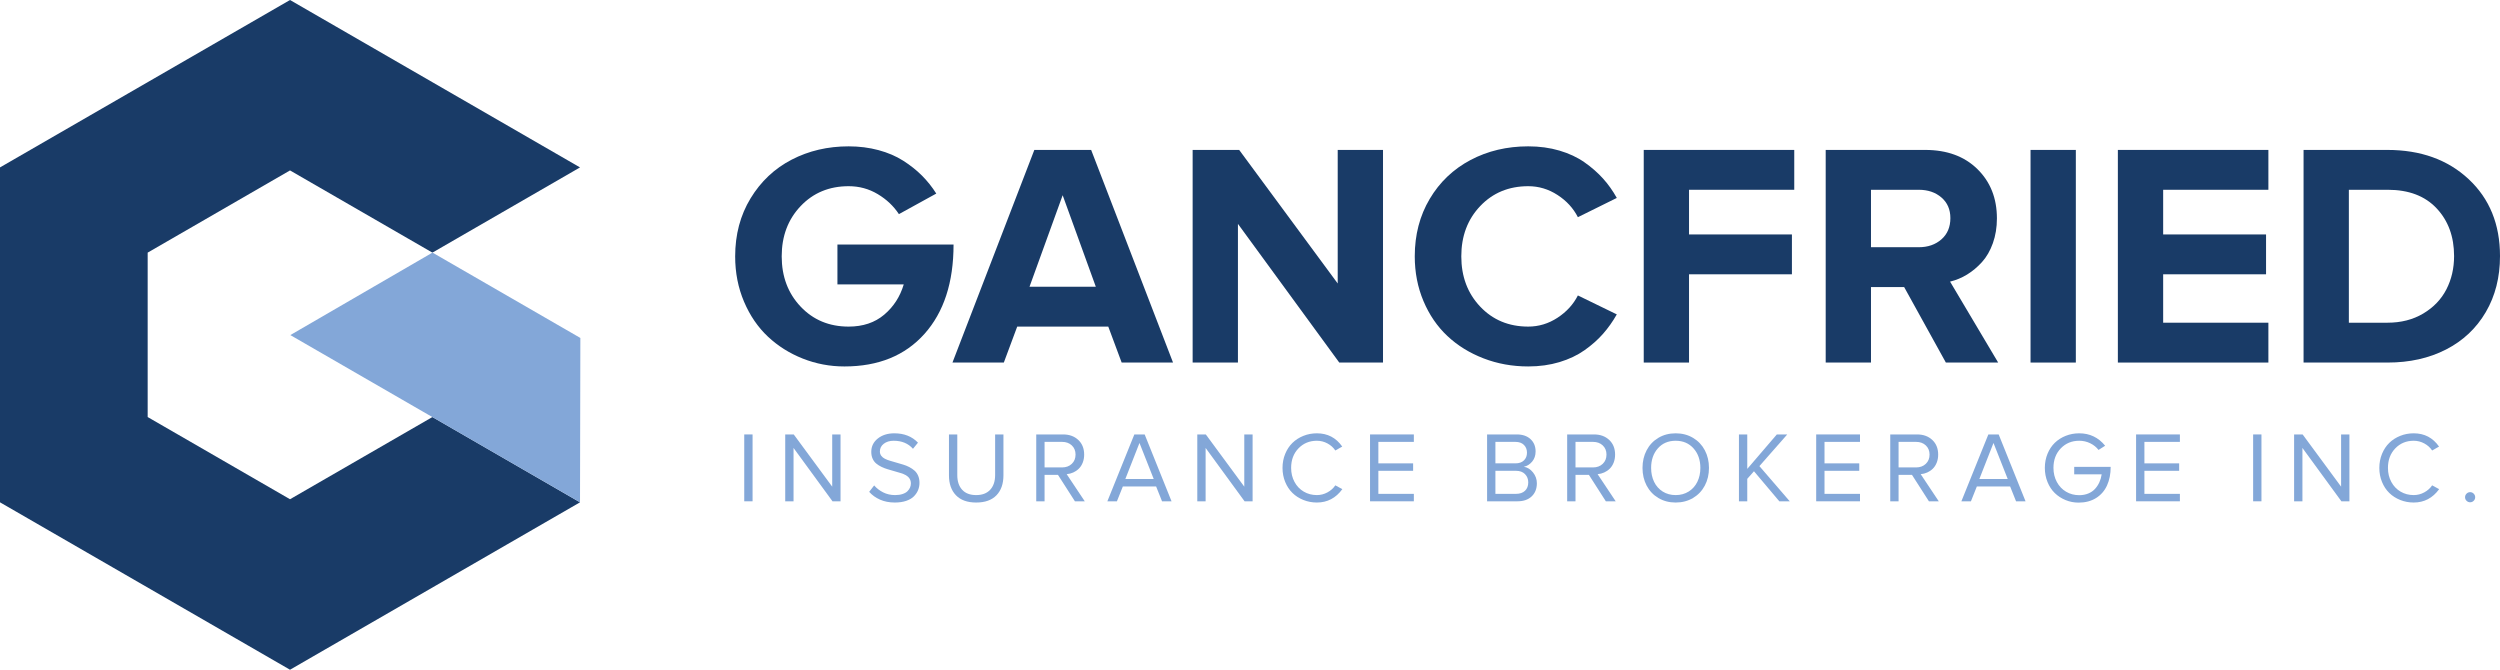 <svg xmlns="http://www.w3.org/2000/svg" xmlns:xlink="http://www.w3.org/1999/xlink" width="977.075pt" height="261.752pt" viewBox="0 0 977.075 261.752"><g><g id="Layer-1" data-name="Layer"></g><g id="Layer-1" data-name="Layer"><path transform="matrix(1,0,0,-1,0,261.752)" d="M 290.873 91.961 L 294.126 91.961 L 294.126 65.829 L 290.873 65.829 Z " fill="#83a7d8"></path><path transform="matrix(1,0,0,-1,306.888,195.923)" d="M 0 0 L 0 26.132 L 3.329 26.132 L 18.365 5.72 L 18.365 26.132 L 21.617 26.132 L 21.617 0 L 18.48 0 L 3.253 20.851 L 3.253 0 Z " fill="#83a7d8"></path><clipPath id="cp0"><path transform="matrix(1,0,0,-1,0,261.752)" d="M 0 261.752 L 977.075 261.752 L 977.075 0 L 0 0 Z "></path></clipPath><g clip-path="url(#cp0)"><path transform="matrix(1,0,0,-1,339.699,192.229)" d="M 0 0 L 1.951 2.511 C 2.895 1.412 4.065 .507 5.461 -.201 C 6.858 -.911 8.417 -1.265 10.138 -1.265 C 11.248 -1.265 12.22 -1.124 13.056 -.843 C 13.891 -.563 14.535 -.192 14.988 .269 C 15.44 .729 15.773 1.211 15.983 1.715 C 16.193 2.22 16.298 2.747 16.298 3.296 C 16.298 4.012 16.123 4.641 15.773 5.184 C 15.423 5.727 14.949 6.167 14.351 6.507 C 13.752 6.844 13.06 7.128 12.276 7.358 C 11.491 7.588 10.673 7.828 9.821 8.077 C 8.969 8.325 8.117 8.575 7.265 8.825 C 6.414 9.074 5.602 9.385 4.83 9.757 C 4.058 10.128 3.373 10.561 2.773 11.054 C 2.174 11.547 1.699 12.182 1.348 12.957 C .997 13.733 .823 14.62 .823 15.619 C .823 17.752 1.674 19.496 3.376 20.849 C 5.079 22.201 7.231 22.877 9.833 22.877 C 13.659 22.877 16.739 21.659 19.072 19.222 L 17.121 16.827 C 15.271 18.922 12.753 19.969 9.565 19.969 C 8.009 19.969 6.724 19.579 5.71 18.799 C 4.697 18.019 4.189 17.01 4.189 15.771 C 4.189 15.14 4.364 14.584 4.713 14.107 C 5.061 13.631 5.534 13.24 6.13 12.938 C 6.727 12.634 7.414 12.369 8.193 12.141 C 8.971 11.913 9.789 11.673 10.647 11.423 C 11.505 11.17 12.361 10.92 13.212 10.672 C 14.064 10.422 14.877 10.098 15.65 9.698 C 16.423 9.299 17.11 8.835 17.71 8.309 C 18.311 7.784 18.787 7.114 19.138 6.303 C 19.489 5.492 19.665 4.566 19.665 3.526 C 19.665 2.531 19.486 1.591 19.13 .711 C 18.772 -.17 18.231 -.984 17.504 -1.731 C 16.777 -2.477 15.773 -3.071 14.491 -3.512 C 13.209 -3.952 11.72 -4.173 10.024 -4.173 C 7.869 -4.173 5.946 -3.8 4.256 -3.052 C 2.566 -2.306 1.147 -1.289 0 0 " fill="#83a7d8"></path><path transform="matrix(1,0,0,-1,370.884,185.784)" d="M 0 0 L 0 15.992 L 3.253 15.992 L 3.253 .095 C 3.253 -2.341 3.888 -4.251 5.158 -5.634 C 6.429 -7.018 8.251 -7.71 10.626 -7.71 C 13.002 -7.71 14.831 -7.015 16.114 -5.625 C 17.398 -4.234 18.04 -2.328 18.04 .095 L 18.04 15.992 L 21.292 15.992 L 21.292 .038 C 21.292 -3.291 20.383 -5.899 18.563 -7.786 C 16.744 -9.673 14.099 -10.618 10.627 -10.618 C 7.18 -10.618 4.547 -9.671 2.728 -7.776 C .909 -5.882 0 -3.291 0 0 " fill="#83a7d8"></path><path transform="matrix(1,0,0,-1,408.248,182.685)" d="M 0 0 L 6.848 0 C 8.391 0 9.654 .465 10.636 1.397 C 11.618 2.328 12.109 3.532 12.109 5.012 C 12.109 6.491 11.621 7.69 10.645 8.608 C 9.67 9.526 8.404 9.986 6.848 9.986 L 0 9.986 Z M -3.253 -13.238 L -3.253 12.894 L 7.25 12.894 C 9.673 12.894 11.65 12.177 13.18 10.741 C 14.711 9.306 15.476 7.397 15.476 5.012 C 15.476 3.869 15.287 2.822 14.912 1.873 C 14.535 .923 14.028 .137 13.391 -.486 C 12.753 -1.109 12.029 -1.603 11.219 -1.968 C 10.409 -2.335 9.552 -2.556 8.646 -2.634 L 15.706 -13.238 L 11.86 -13.238 L 5.241 -2.908 L 0 -2.908 L 0 -13.238 Z " fill="#83a7d8"></path><path transform="matrix(1,0,0,-1,439.814,187.218)" d="M 0 0 L 11.095 0 L 5.529 14.098 Z M -7.021 -8.705 L 3.52 17.427 L 7.556 17.427 L 18.058 -8.705 L 14.347 -8.705 L 12.033 -2.908 L -.976 -2.908 L -3.29 -8.705 Z " fill="#83a7d8"></path><path transform="matrix(1,0,0,-1,467.938,195.923)" d="M 0 0 L 0 26.132 L 3.329 26.132 L 18.365 5.72 L 18.365 26.132 L 21.617 26.132 L 21.617 0 L 18.48 0 L 3.253 20.851 L 3.253 0 Z " fill="#83a7d8"></path><path transform="matrix(1,0,0,-1,502.293,188.366)" d="M 0 0 C -.698 1.696 -1.046 3.526 -1.046 5.49 C -1.046 7.454 -.698 9.284 0 10.981 C .697 12.676 1.644 14.108 2.841 15.275 C 4.036 16.442 5.461 17.357 7.113 18.02 C 8.764 18.683 10.52 19.015 12.383 19.015 C 16.578 19.015 19.881 17.286 22.292 13.831 L 19.594 12.3 C 18.829 13.448 17.803 14.37 16.514 15.064 C 15.226 15.759 13.849 16.107 12.383 16.107 C 9.5 16.107 7.103 15.116 5.19 13.132 C 3.277 11.149 2.321 8.602 2.321 5.49 C 2.321 3.462 2.76 1.635 3.64 .009 C 4.52 -1.617 5.725 -2.879 7.256 -3.778 C 8.786 -4.678 10.495 -5.127 12.383 -5.127 C 13.836 -5.127 15.211 -4.777 16.505 -4.075 C 17.799 -3.374 18.829 -2.456 19.594 -1.32 L 22.33 -2.812 C 19.792 -6.294 16.477 -8.035 12.383 -8.035 C 10.52 -8.035 8.764 -7.704 7.113 -7.04 C 5.461 -6.377 4.036 -5.461 2.841 -4.295 C 1.644 -3.128 .697 -1.697 0 0 " fill="#83a7d8"></path><path transform="matrix(1,0,0,-1,535.453,195.923)" d="M 0 0 L 0 26.132 L 17.122 26.132 L 17.122 23.224 L 3.253 23.224 L 3.253 14.826 L 16.835 14.826 L 16.835 11.918 L 3.253 11.918 L 3.253 2.908 L 17.122 2.908 L 17.122 0 Z " fill="#83a7d8"></path><path transform="matrix(1,0,0,-1,584.451,193.015)" d="M 0 0 L 8.035 0 C 9.539 0 10.716 .402 11.564 1.205 C 12.411 2.008 12.836 3.105 12.836 4.496 C 12.836 5.77 12.415 6.842 11.573 7.709 C 10.731 8.577 9.552 9.01 8.035 9.01 L 0 9.01 Z M 0 11.918 L 7.824 11.918 C 9.252 11.918 10.362 12.306 11.152 13.082 C 11.943 13.858 12.339 14.863 12.339 16.098 C 12.339 17.319 11.943 18.328 11.152 19.123 C 10.362 19.918 9.252 20.316 7.824 20.316 L 0 20.316 Z M -3.253 -2.908 L -3.253 23.224 L 8.379 23.224 C 10.623 23.224 12.405 22.612 13.725 21.39 C 15.045 20.166 15.706 18.561 15.706 16.575 C 15.706 15.006 15.259 13.688 14.367 12.616 C 13.473 11.545 12.389 10.869 11.114 10.589 C 12.499 10.372 13.693 9.634 14.697 8.376 C 15.701 7.118 16.203 5.709 16.203 4.151 C 16.203 2.021 15.53 .313 14.186 -.976 C 12.842 -2.263 10.991 -2.908 8.635 -2.908 Z " fill="#83a7d8"></path><path transform="matrix(1,0,0,-1,615.751,182.685)" d="M 0 0 L 6.848 0 C 8.391 0 9.654 .465 10.636 1.397 C 11.618 2.328 12.109 3.532 12.109 5.012 C 12.109 6.491 11.621 7.69 10.645 8.608 C 9.67 9.526 8.404 9.986 6.848 9.986 L 0 9.986 Z M -3.253 -13.238 L -3.253 12.894 L 7.25 12.894 C 9.673 12.894 11.65 12.177 13.18 10.741 C 14.711 9.306 15.476 7.397 15.476 5.012 C 15.476 3.869 15.287 2.822 14.912 1.873 C 14.535 .923 14.028 .137 13.391 -.486 C 12.753 -1.109 12.029 -1.603 11.219 -1.968 C 10.409 -2.335 9.552 -2.556 8.646 -2.634 L 15.706 -13.238 L 11.86 -13.238 L 5.241 -2.908 L 0 -2.908 L 0 -13.238 Z " fill="#83a7d8"></path><path transform="matrix(1,0,0,-1,645.309,182.876)" d="M 0 0 C 0 -2.016 .386 -3.826 1.158 -5.434 C 1.931 -7.04 3.05 -8.307 4.519 -9.231 C 5.987 -10.155 7.678 -10.618 9.593 -10.618 C 11.508 -10.618 13.203 -10.155 14.677 -9.231 C 16.151 -8.307 17.281 -7.04 18.067 -5.434 C 18.851 -3.826 19.245 -2.016 19.245 0 C 19.245 3.086 18.357 5.627 16.583 7.623 C 14.808 9.619 12.479 10.616 9.593 10.616 C 6.695 10.616 4.372 9.622 2.623 7.632 C .874 5.642 0 3.099 0 0 M -1.753 -6.906 C -2.829 -4.854 -3.367 -2.551 -3.367 0 C -3.367 2.55 -2.829 4.852 -1.753 6.906 C -.677 8.958 .851 10.575 2.831 11.754 C 4.811 12.934 7.065 13.524 9.593 13.524 C 12.121 13.524 14.38 12.934 16.371 11.754 C 18.362 10.575 19.899 8.958 20.984 6.906 C 22.069 4.852 22.611 2.55 22.611 0 C 22.611 -2.551 22.069 -4.854 20.984 -6.906 C 19.899 -8.96 18.362 -10.576 16.371 -11.756 C 14.38 -12.935 12.121 -13.526 9.593 -13.526 C 7.065 -13.526 4.811 -12.935 2.831 -11.756 C .851 -10.576 -.677 -8.96 -1.753 -6.906 " fill="#83a7d8"></path><path transform="matrix(1,0,0,-1,679.63,195.923)" d="M 0 0 L 0 26.132 L 3.253 26.132 L 3.253 12.664 L 14.807 26.132 L 18.881 26.132 L 7.997 13.754 L 19.857 0 L 15.782 0 L 5.873 11.746 L 3.253 8.78 L 3.253 0 Z " fill="#83a7d8"></path><path transform="matrix(1,0,0,-1,709.82,195.923)" d="M 0 0 L 0 26.132 L 17.122 26.132 L 17.122 23.224 L 3.253 23.224 L 3.253 14.826 L 16.835 14.826 L 16.835 11.918 L 3.253 11.918 L 3.253 2.908 L 17.122 2.908 L 17.122 0 Z " fill="#83a7d8"></path><path transform="matrix(1,0,0,-1,742.019,182.685)" d="M 0 0 L 6.848 0 C 8.391 0 9.654 .465 10.636 1.397 C 11.617 2.328 12.109 3.532 12.109 5.012 C 12.109 6.491 11.621 7.69 10.645 8.608 C 9.67 9.526 8.404 9.986 6.848 9.986 L 0 9.986 Z M -3.253 -13.238 L -3.253 12.894 L 7.25 12.894 C 9.673 12.894 11.65 12.177 13.18 10.741 C 14.711 9.306 15.476 7.397 15.476 5.012 C 15.476 3.869 15.287 2.822 14.912 1.873 C 14.535 .923 14.028 .137 13.391 -.486 C 12.753 -1.109 12.029 -1.603 11.219 -1.968 C 10.409 -2.335 9.552 -2.556 8.646 -2.634 L 15.705 -13.238 L 11.86 -13.238 L 5.241 -2.908 L 0 -2.908 L 0 -13.238 Z " fill="#83a7d8"></path><path transform="matrix(1,0,0,-1,773.587,187.218)" d="M 0 0 L 11.095 0 L 5.529 14.098 Z M -7.021 -8.705 L 3.52 17.427 L 7.556 17.427 L 18.058 -8.705 L 14.347 -8.705 L 12.033 -2.908 L -.976 -2.908 L -3.29 -8.705 Z " fill="#83a7d8"></path><path transform="matrix(1,0,0,-1,799.185,182.859)" d="M 0 0 C 0 1.987 .352 3.831 1.056 5.531 C 1.759 7.231 2.713 8.661 3.915 9.82 C 5.119 10.979 6.542 11.884 8.187 12.533 C 9.833 13.183 11.58 13.508 13.429 13.508 C 17.561 13.508 20.94 11.889 23.568 8.653 L 20.985 7.01 C 20.143 8.106 19.056 8.977 17.723 9.627 C 16.391 10.276 14.959 10.6 13.429 10.6 C 10.547 10.6 8.149 9.61 6.237 7.629 C 4.323 5.65 3.367 3.106 3.367 0 C 3.367 -2.039 3.807 -3.875 4.686 -5.509 C 5.566 -7.143 6.772 -8.413 8.302 -9.316 C 9.833 -10.221 11.542 -10.672 13.429 -10.672 C 14.73 -10.672 15.909 -10.454 16.968 -10.019 C 18.026 -9.583 18.907 -8.981 19.608 -8.212 C 20.309 -7.444 20.877 -6.582 21.31 -5.627 C 21.744 -4.673 22.044 -3.638 22.21 -2.522 L 11.478 -2.522 L 11.478 .384 L 25.73 .384 C 25.73 -2.36 25.254 -4.778 24.304 -6.866 C 23.354 -8.953 21.926 -10.595 20.019 -11.788 C 18.113 -12.983 15.839 -13.58 13.2 -13.58 C 11.402 -13.58 9.699 -13.248 8.092 -12.583 C 6.485 -11.92 5.083 -11.007 3.887 -9.845 C 2.691 -8.683 1.743 -7.246 1.046 -5.536 C .349 -3.825 0 -1.98 0 0 " fill="#83a7d8"></path><path transform="matrix(1,0,0,-1,834.846,195.923)" d="M 0 0 L 0 26.132 L 17.122 26.132 L 17.122 23.224 L 3.253 23.224 L 3.253 14.826 L 16.835 14.826 L 16.835 11.918 L 3.253 11.918 L 3.253 2.908 L 17.122 2.908 L 17.122 0 Z " fill="#83a7d8"></path><path transform="matrix(1,0,0,-1,0,261.752)" d="M 880.592 91.961 L 883.845 91.961 L 883.845 65.829 L 880.592 65.829 Z " fill="#83a7d8"></path><path transform="matrix(1,0,0,-1,896.606,195.923)" d="M 0 0 L 0 26.132 L 3.329 26.132 L 18.365 5.72 L 18.365 26.132 L 21.617 26.132 L 21.617 0 L 18.48 0 L 3.253 20.851 L 3.253 0 Z " fill="#83a7d8"></path><path transform="matrix(1,0,0,-1,930.961,188.366)" d="M 0 0 C -.698 1.696 -1.046 3.526 -1.046 5.49 C -1.046 7.454 -.698 9.284 0 10.981 C .697 12.676 1.644 14.108 2.841 15.275 C 4.036 16.442 5.461 17.357 7.113 18.02 C 8.764 18.683 10.52 19.015 12.383 19.015 C 16.578 19.015 19.881 17.286 22.292 13.831 L 19.594 12.3 C 18.829 13.448 17.803 14.37 16.514 15.064 C 15.226 15.759 13.849 16.107 12.383 16.107 C 9.5 16.107 7.103 15.116 5.19 13.132 C 3.277 11.149 2.321 8.602 2.321 5.49 C 2.321 3.462 2.76 1.635 3.64 .009 C 4.52 -1.617 5.725 -2.879 7.256 -3.778 C 8.786 -4.678 10.495 -5.127 12.383 -5.127 C 13.836 -5.127 15.211 -4.777 16.505 -4.075 C 17.799 -3.374 18.829 -2.456 19.594 -1.32 L 22.33 -2.812 C 19.792 -6.294 16.477 -8.035 12.383 -8.035 C 10.52 -8.035 8.764 -7.704 7.113 -7.04 C 5.461 -6.377 4.036 -5.461 2.841 -4.295 C 1.644 -3.128 .697 -1.697 0 0 " fill="#83a7d8"></path><path transform="matrix(1,0,0,-1,964.003,195.724)" d="M 0 0 C -.393 .387 -.589 .85 -.589 1.39 C -.589 1.929 -.393 2.397 0 2.789 C .393 3.182 .859 3.379 1.399 3.379 C 1.939 3.379 2.402 3.182 2.79 2.789 C 3.177 2.397 3.371 1.929 3.371 1.39 C 3.371 .85 3.177 .387 2.79 0 C 2.402 -.387 1.939 -.582 1.399 -.582 C .859 -.582 .393 -.387 0 0 " fill="#83a7d8"></path><path transform="matrix(1,0,0,-1,287.324,100.208)" d="M 0 0 C 0 8.516 2.007 16.08 6.022 22.691 C 10.037 29.302 15.391 34.341 22.083 37.809 C 28.775 41.276 36.197 43.011 44.349 43.011 C 48.486 43.011 52.379 42.517 56.029 41.533 C 59.679 40.548 62.893 39.17 65.671 37.401 C 68.449 35.631 70.893 33.691 73.002 31.581 C 75.11 29.47 76.976 27.128 78.599 24.555 L 63.998 16.52 C 61.93 19.669 59.172 22.275 55.725 24.339 C 52.277 26.404 48.486 27.437 44.349 27.437 C 36.764 27.437 30.508 24.84 25.581 19.648 C 20.653 14.456 18.189 7.915 18.189 .025 C 18.189 -7.864 20.653 -14.415 25.581 -19.624 C 30.508 -24.833 36.764 -27.437 44.349 -27.437 C 49.946 -27.437 54.579 -25.884 58.25 -22.779 C 61.919 -19.674 64.464 -15.731 65.884 -10.951 L 39.969 -10.951 L 39.969 4.624 L 85.352 4.624 C 85.352 -10.181 81.559 -21.819 73.975 -30.296 C 66.391 -38.773 55.968 -43.011 42.706 -43.011 C 37.028 -43.011 31.604 -41.986 26.432 -39.939 C 21.262 -37.891 16.719 -35.032 12.806 -31.361 C 8.891 -27.69 5.779 -23.138 3.467 -17.703 C 1.156 -12.269 0 -6.368 0 0 " fill="#193b67"></path><path transform="matrix(1,0,0,-1,402.363,112.07)" d="M 0 0 L 25.916 0 L 12.958 35.771 Z M -30.113 -29.627 L 1.886 53.474 L 24.091 53.474 L 56.091 -29.627 L 36.015 -29.627 L 30.783 -15.574 L -4.806 -15.574 L -10.037 -29.627 Z " fill="#193b67"></path><path transform="matrix(1,0,0,-1,466.119,141.697)" d="M 0 0 L 0 83.101 L 18.189 83.101 L 56.699 30.905 L 56.699 83.101 L 74.402 83.101 L 74.402 0 L 57.307 0 L 17.703 54.204 L 17.703 0 Z " fill="#193b67"></path><path transform="matrix(1,0,0,-1,552.931,100.177)" d="M 0 0 C 0 8.389 1.946 15.867 5.84 22.432 C 9.733 28.998 15.046 34.064 21.779 37.631 C 28.511 41.197 36.034 42.981 44.349 42.981 C 48.729 42.981 52.795 42.427 56.547 41.32 C 60.297 40.214 63.562 38.684 66.341 36.733 C 69.118 34.78 71.532 32.668 73.58 30.394 C 75.628 28.12 77.422 25.595 78.964 22.818 L 63.755 15.294 C 61.97 18.801 59.314 21.696 55.786 23.981 C 52.258 26.264 48.445 27.407 44.349 27.407 C 36.764 27.407 30.508 24.816 25.581 19.636 C 20.653 14.458 18.189 7.912 18.189 0 C 18.189 -7.912 20.653 -14.468 25.581 -19.668 C 30.508 -24.867 36.764 -27.467 44.349 -27.467 C 48.445 -27.467 52.258 -26.315 55.786 -24.011 C 59.314 -21.706 61.97 -18.801 63.755 -15.293 L 78.964 -22.695 C 77.383 -25.48 75.588 -28.013 73.58 -30.294 C 71.572 -32.577 69.17 -34.706 66.371 -36.684 C 63.572 -38.661 60.297 -40.216 56.547 -41.347 C 52.795 -42.476 48.729 -43.041 44.349 -43.041 C 38.144 -43.041 32.313 -41.985 26.858 -39.876 C 21.403 -37.766 16.699 -34.853 12.745 -31.138 C 8.791 -27.427 5.677 -22.881 3.406 -17.502 C 1.135 -12.125 0 -6.29 0 0 " fill="#193b67"></path><path transform="matrix(1,0,0,-1,642.42,141.697)" d="M 0 0 L 0 83.101 L 58.828 83.101 L 58.828 67.527 L 17.703 67.527 L 17.703 50.068 L 57.915 50.068 L 57.915 34.493 L 17.703 34.493 L 17.703 0 Z " fill="#193b67"></path><path transform="matrix(1,0,0,-1,731.24,96.619)" d="M 0 0 L 18.677 0 C 22.245 0 25.196 1.024 27.528 3.072 C 29.86 5.12 31.027 7.888 31.027 11.376 C 31.027 14.743 29.86 17.429 27.528 19.438 C 25.196 21.445 22.245 22.449 18.677 22.449 L 0 22.449 Z M -17.703 -45.078 L -17.703 38.023 L 21.171 38.023 C 29.688 38.023 36.491 35.528 41.582 30.54 C 46.671 25.551 49.216 19.123 49.216 11.255 C 49.216 7.766 48.688 4.542 47.635 1.583 C 46.579 -1.379 45.16 -3.842 43.376 -5.809 C 41.591 -7.776 39.655 -9.398 37.566 -10.675 C 35.477 -11.954 33.256 -12.876 30.905 -13.444 L 49.703 -45.078 L 29.262 -45.078 L 12.958 -15.573 L 0 -15.573 L 0 -45.078 Z " fill="#193b67"></path><path transform="matrix(1,0,0,-1,0,261.752)" d="M 793.596 203.156 L 811.299 203.156 L 811.299 120.055 L 793.596 120.055 Z " fill="#193b67"></path><path transform="matrix(1,0,0,-1,827.725,141.697)" d="M 0 0 L 0 83.101 L 58.828 83.101 L 58.828 67.527 L 17.703 67.527 L 17.703 50.068 L 57.915 50.068 L 57.915 34.493 L 17.703 34.493 L 17.703 15.574 L 58.828 15.574 L 58.828 0 Z " fill="#193b67"></path><path transform="matrix(1,0,0,-1,918.004,126.123)" d="M 0 0 L 15.088 0 C 20.4 0 25.065 1.196 29.08 3.589 C 33.095 5.981 36.106 9.125 38.113 13.018 C 40.121 16.912 41.125 21.252 41.125 26.037 C 41.125 33.62 38.853 39.837 34.311 44.683 C 29.769 49.529 23.401 51.953 15.209 51.953 L 0 51.953 Z M -17.703 -15.574 L -17.703 67.527 L 15.035 67.527 C 28.074 67.527 38.672 63.714 46.832 56.089 C 54.992 48.465 59.071 38.448 59.071 26.037 C 59.071 17.764 57.219 10.463 53.514 4.136 C 49.808 -2.191 44.636 -7.057 37.995 -10.464 C 31.354 -13.871 23.741 -15.574 15.157 -15.574 Z " fill="#193b67"></path><path transform="matrix(1,0,0,-1,113.343,195.119)" d="M 0 0 L -55.63 32.128 L -55.63 96.384 L 0 128.513 L 55.657 96.384 L 113.343 129.688 L 0 195.119 L -113.343 129.688 L -113.343 -1.202 L 0 -66.633 L 113.343 -1.202 L 55.657 32.128 Z " fill="#193b67"></path><path transform="matrix(1,0,0,-1,226.686,196.321)" d="M 0 0 L -57.686 33.33 " fill="#1b164a"></path><path transform="matrix(1,0,0,-1,226.686,196.321)" d="M 0 0 L -113.215 65.364 L -57.653 97.601 L .137 64.236 Z " fill="#83a7d8"></path></g></g></g></svg>